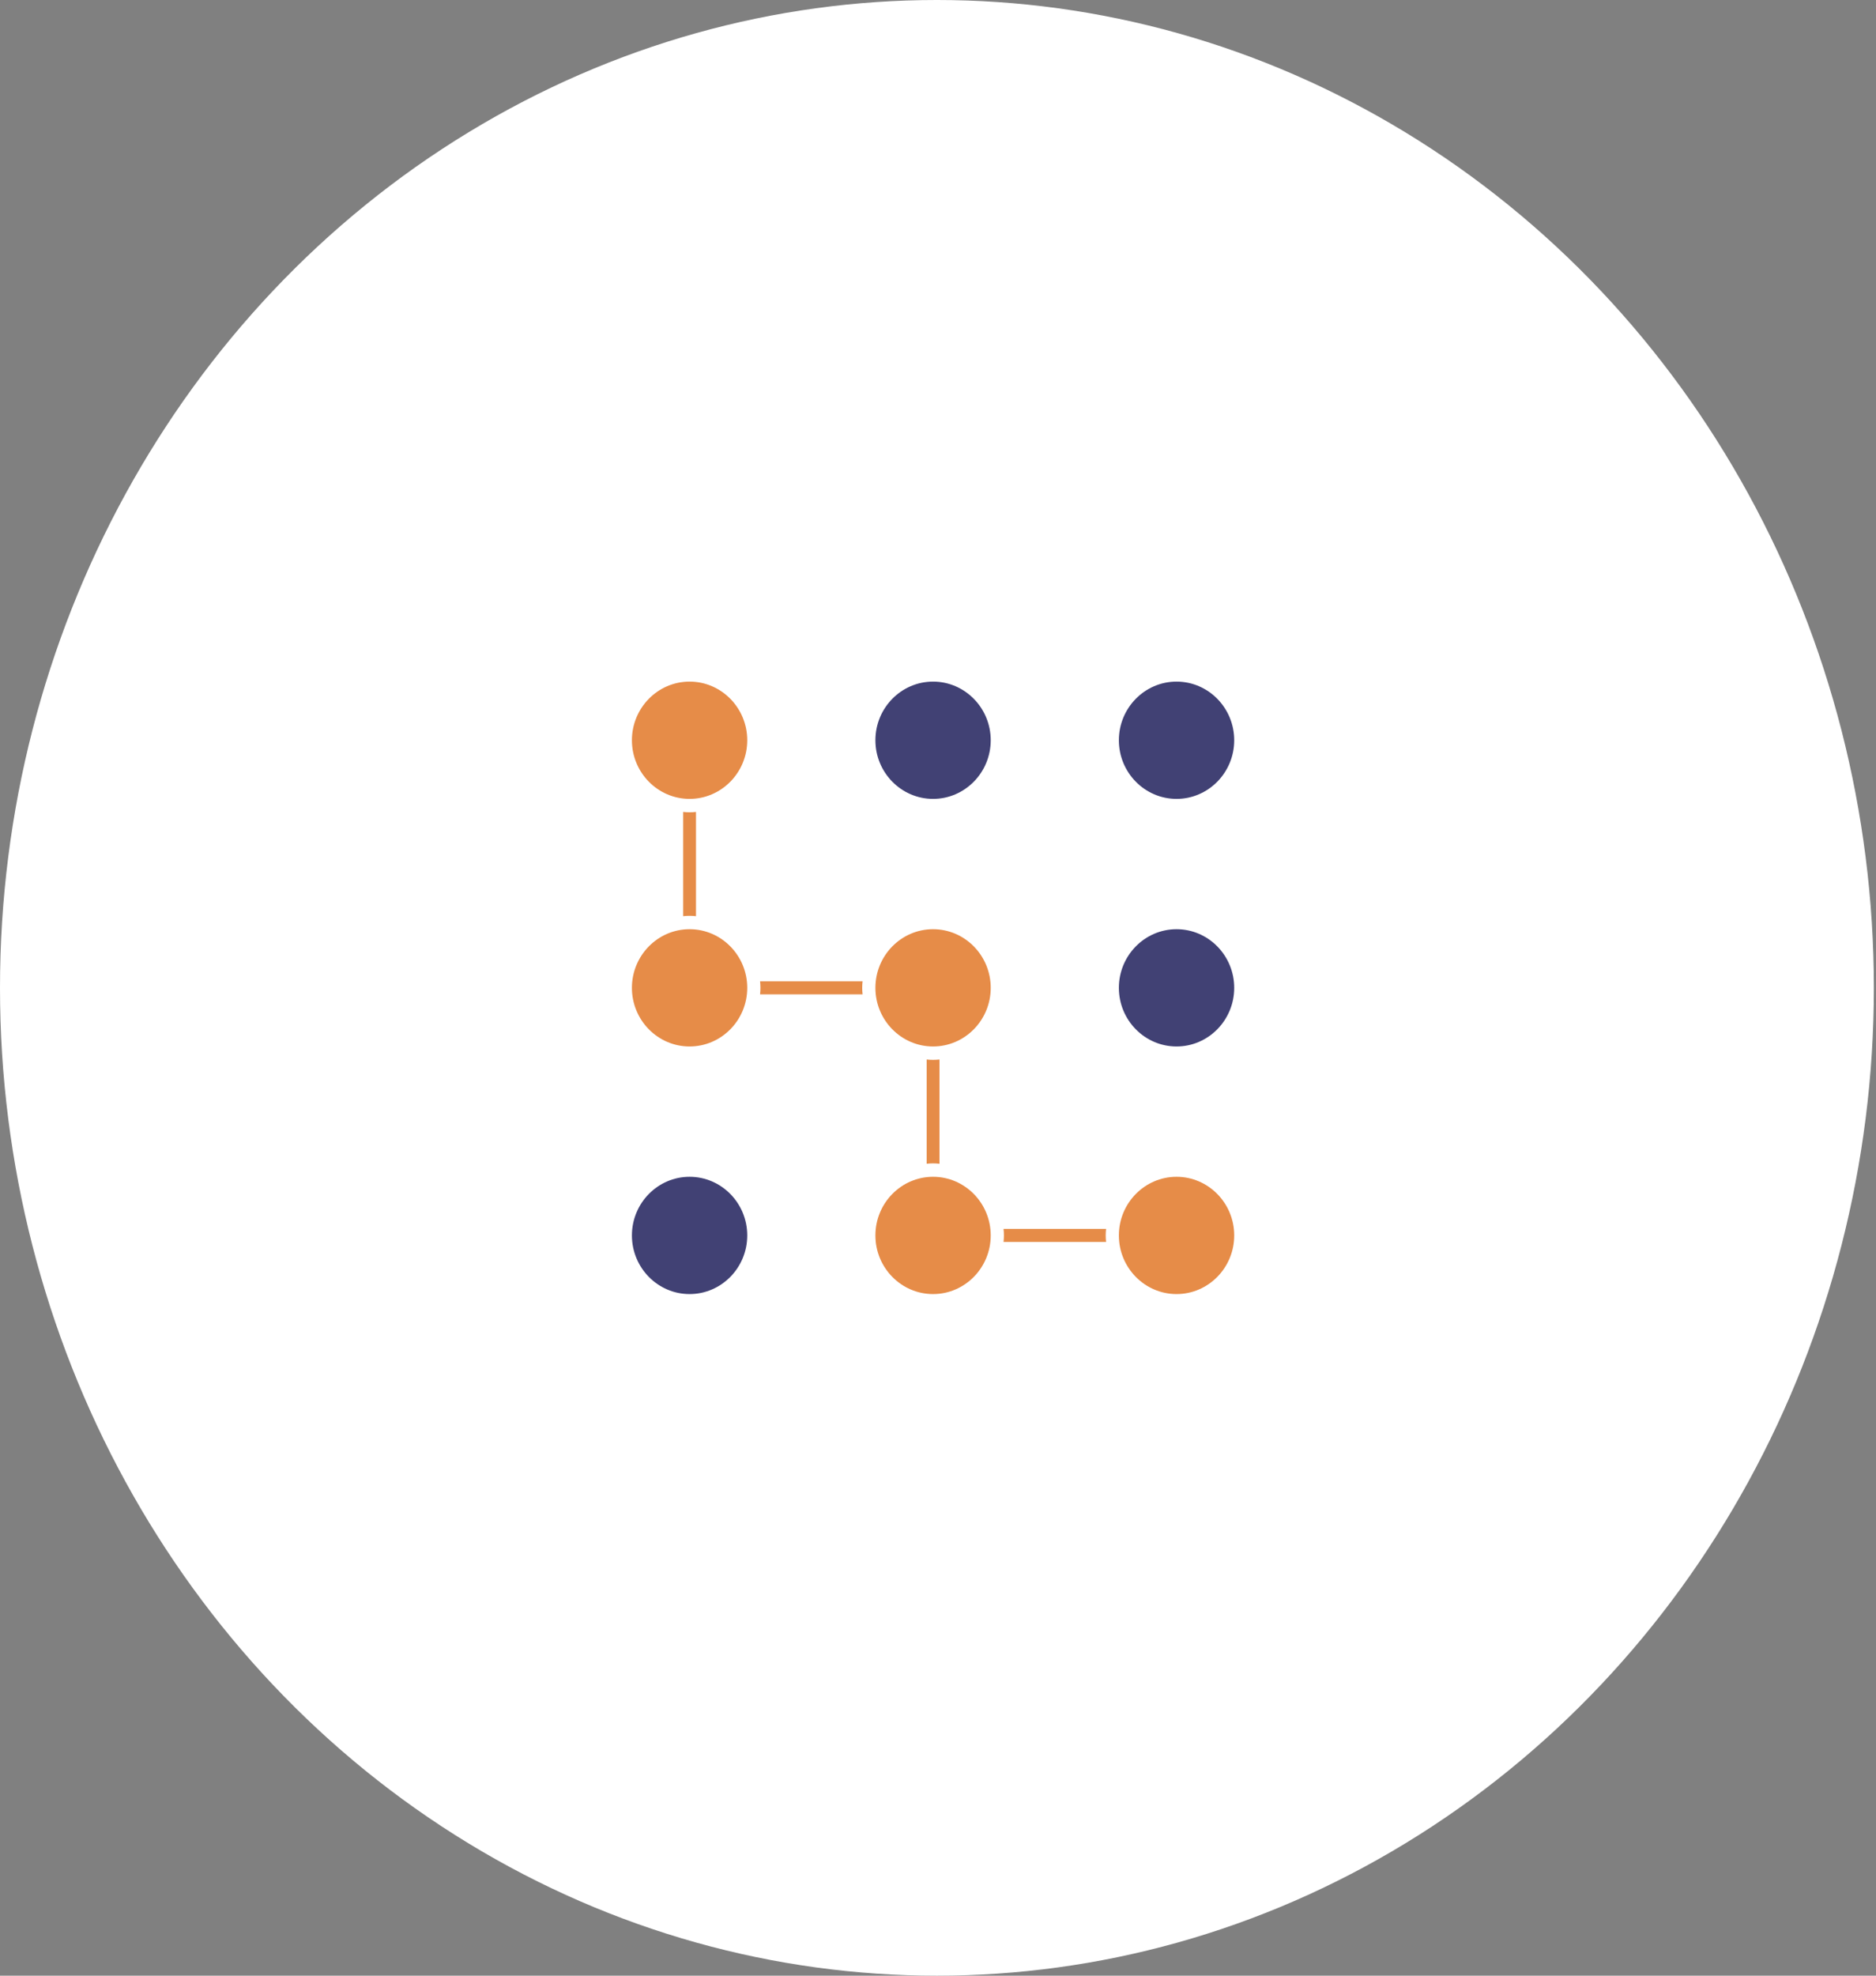 <?xml version="1.0" encoding="UTF-8"?>
<svg width="190px" height="200px" viewBox="0 0 190 200" version="1.1" xmlns="http://www.w3.org/2000/svg" xmlns:xlink="http://www.w3.org/1999/xlink">
    <rect x="0" y="0" width="190" height="200" fill="#808080" stroke="none"/>
    <!-- Generator: Sketch 60.1 (88133) - https://sketch.com -->
    <title>ico04</title>
    <desc>Created with Sketch.</desc>
    <g id="Page-1" stroke="none" stroke-width="1" fill="none" fill-rule="evenodd">
        <g id="QOGNIT_services_v7" transform="translate(-1013, -2410)">
            <g id="Open-items" transform="translate(0, 845)">
                <g id="section-2">
                    <g id="Products" transform="translate(256, 214)">
                        <g id="items" transform="translate(0, 681)">
                            <g id="4" transform="translate(757, 670)">
                                <g id="img">
                                    <g id="ico04">
                                        <ellipse id="Oval" fill="#FFFFFF" cx="94.891" cy="100" rx="94.891" ry="100"></ellipse>
                                        <g id="ico" transform="translate(64, 69)" fill-rule="nonzero">
                                            <path d="M30.5,0 C27.28,0 24.66,2.663 24.66,5.937 C24.66,9.209 27.28,11.872 30.5,11.872 C33.72,11.872 36.34,9.209 36.34,5.937 C36.34,2.663 33.72,0 30.5,0 Z" id="Path" fill="#414174"></path>
                                            <path d="M55.16,11.872 C58.379,11.872 61,9.209 61,5.937 C61,2.663 58.379,0 55.16,0 C51.94,0 49.319,2.663 49.319,5.937 C49.319,9.209 51.94,11.872 55.16,11.872 Z" id="Path" fill="#414174"></path>
                                            <path d="M55.16,25.064 C51.94,25.064 49.319,27.727 49.319,31.001 C49.319,34.273 51.94,36.936 55.16,36.936 C58.379,36.936 61,34.273 61,31.001 C61,27.727 58.379,25.064 55.16,25.064 Z" id="Path" fill="#414174"></path>
                                            <path d="M5.84,50.128 C2.62,50.128 0,52.791 0,56.064 C0,59.337 2.62,62 5.84,62 C9.061,62 11.681,59.337 11.681,56.064 C11.681,52.791 9.061,50.128 5.84,50.128 Z" id="Path" fill="#414174"></path>
                                            <path d="M23.362,30.34 L12.979,30.34 C13.004,30.557 13.016,30.778 13.016,31 C13.016,31.222 13.004,31.443 12.979,31.66 L23.362,31.66 C23.337,31.443 23.324,31.222 23.324,31 C23.324,30.778 23.337,30.557 23.362,30.34 Z" id="Path" fill="#E68C48"></path>
                                            <path d="M30.5,50.128 C27.28,50.128 24.66,52.791 24.66,56.064 C24.66,59.337 27.28,62 30.5,62 C33.72,62 36.34,59.337 36.34,56.064 C36.34,52.791 33.72,50.128 30.5,50.128 Z" id="Path" fill="#E68C48"></path>
                                            <path d="M5.84,0 C2.62,0 0,2.663 0,5.937 C0,9.209 2.62,11.872 5.84,11.872 C9.061,11.872 11.681,9.209 11.681,5.937 C11.681,2.663 9.061,0 5.84,0 Z" id="Path" fill="#E68C48"></path>
                                            <path d="M5.84,25.064 C2.62,25.064 0,27.727 0,31.001 C0,34.273 2.62,36.936 5.84,36.936 C9.061,36.936 11.681,34.273 11.681,31.001 C11.681,27.727 9.061,25.064 5.84,25.064 Z" id="Path" fill="#E68C48"></path>
                                            <path d="M5.191,23.745 C5.405,23.719 5.621,23.707 5.84,23.707 C6.059,23.707 6.276,23.719 6.489,23.745 L6.489,13.191 C6.276,13.217 6.059,13.23 5.84,13.23 C5.621,13.23 5.405,13.217 5.191,13.191 L5.191,23.745 L5.191,23.745 Z" id="Path" fill="#E68C48"></path>
                                            <path d="M37.638,55.404 C37.663,55.621 37.676,55.841 37.676,56.064 C37.676,56.287 37.663,56.506 37.638,56.723 L48.021,56.723 C47.997,56.506 47.984,56.287 47.984,56.064 C47.984,55.841 47.997,55.621 48.021,55.404 L37.638,55.404 Z" id="Path" fill="#E68C48"></path>
                                            <path d="M30.5,25.064 C27.28,25.064 24.66,27.727 24.66,31.001 C24.66,34.273 27.28,36.936 30.5,36.936 C33.72,36.936 36.34,34.273 36.34,31.001 C36.34,27.727 33.72,25.064 30.5,25.064 Z" id="Path" fill="#E68C48"></path>
                                            <path d="M55.16,50.128 C51.94,50.128 49.319,52.791 49.319,56.064 C49.319,59.337 51.94,62 55.16,62 C58.379,62 61,59.337 61,56.064 C61,52.791 58.379,50.128 55.16,50.128 Z" id="Path" fill="#E68C48"></path>
                                            <path d="M31.149,48.809 L31.149,38.255 C30.935,38.28 30.719,38.293 30.5,38.293 C30.281,38.293 30.064,38.28 29.851,38.255 L29.851,48.809 C30.064,48.784 30.281,48.77 30.5,48.77 C30.719,48.77 30.935,48.784 31.149,48.809 Z" id="Path" fill="#E68C48"></path>
                                        </g>
                                    </g>
                                </g>
                            </g>
                        </g>
                    </g>
                </g>
            </g>
        </g>
    </g>
</svg>